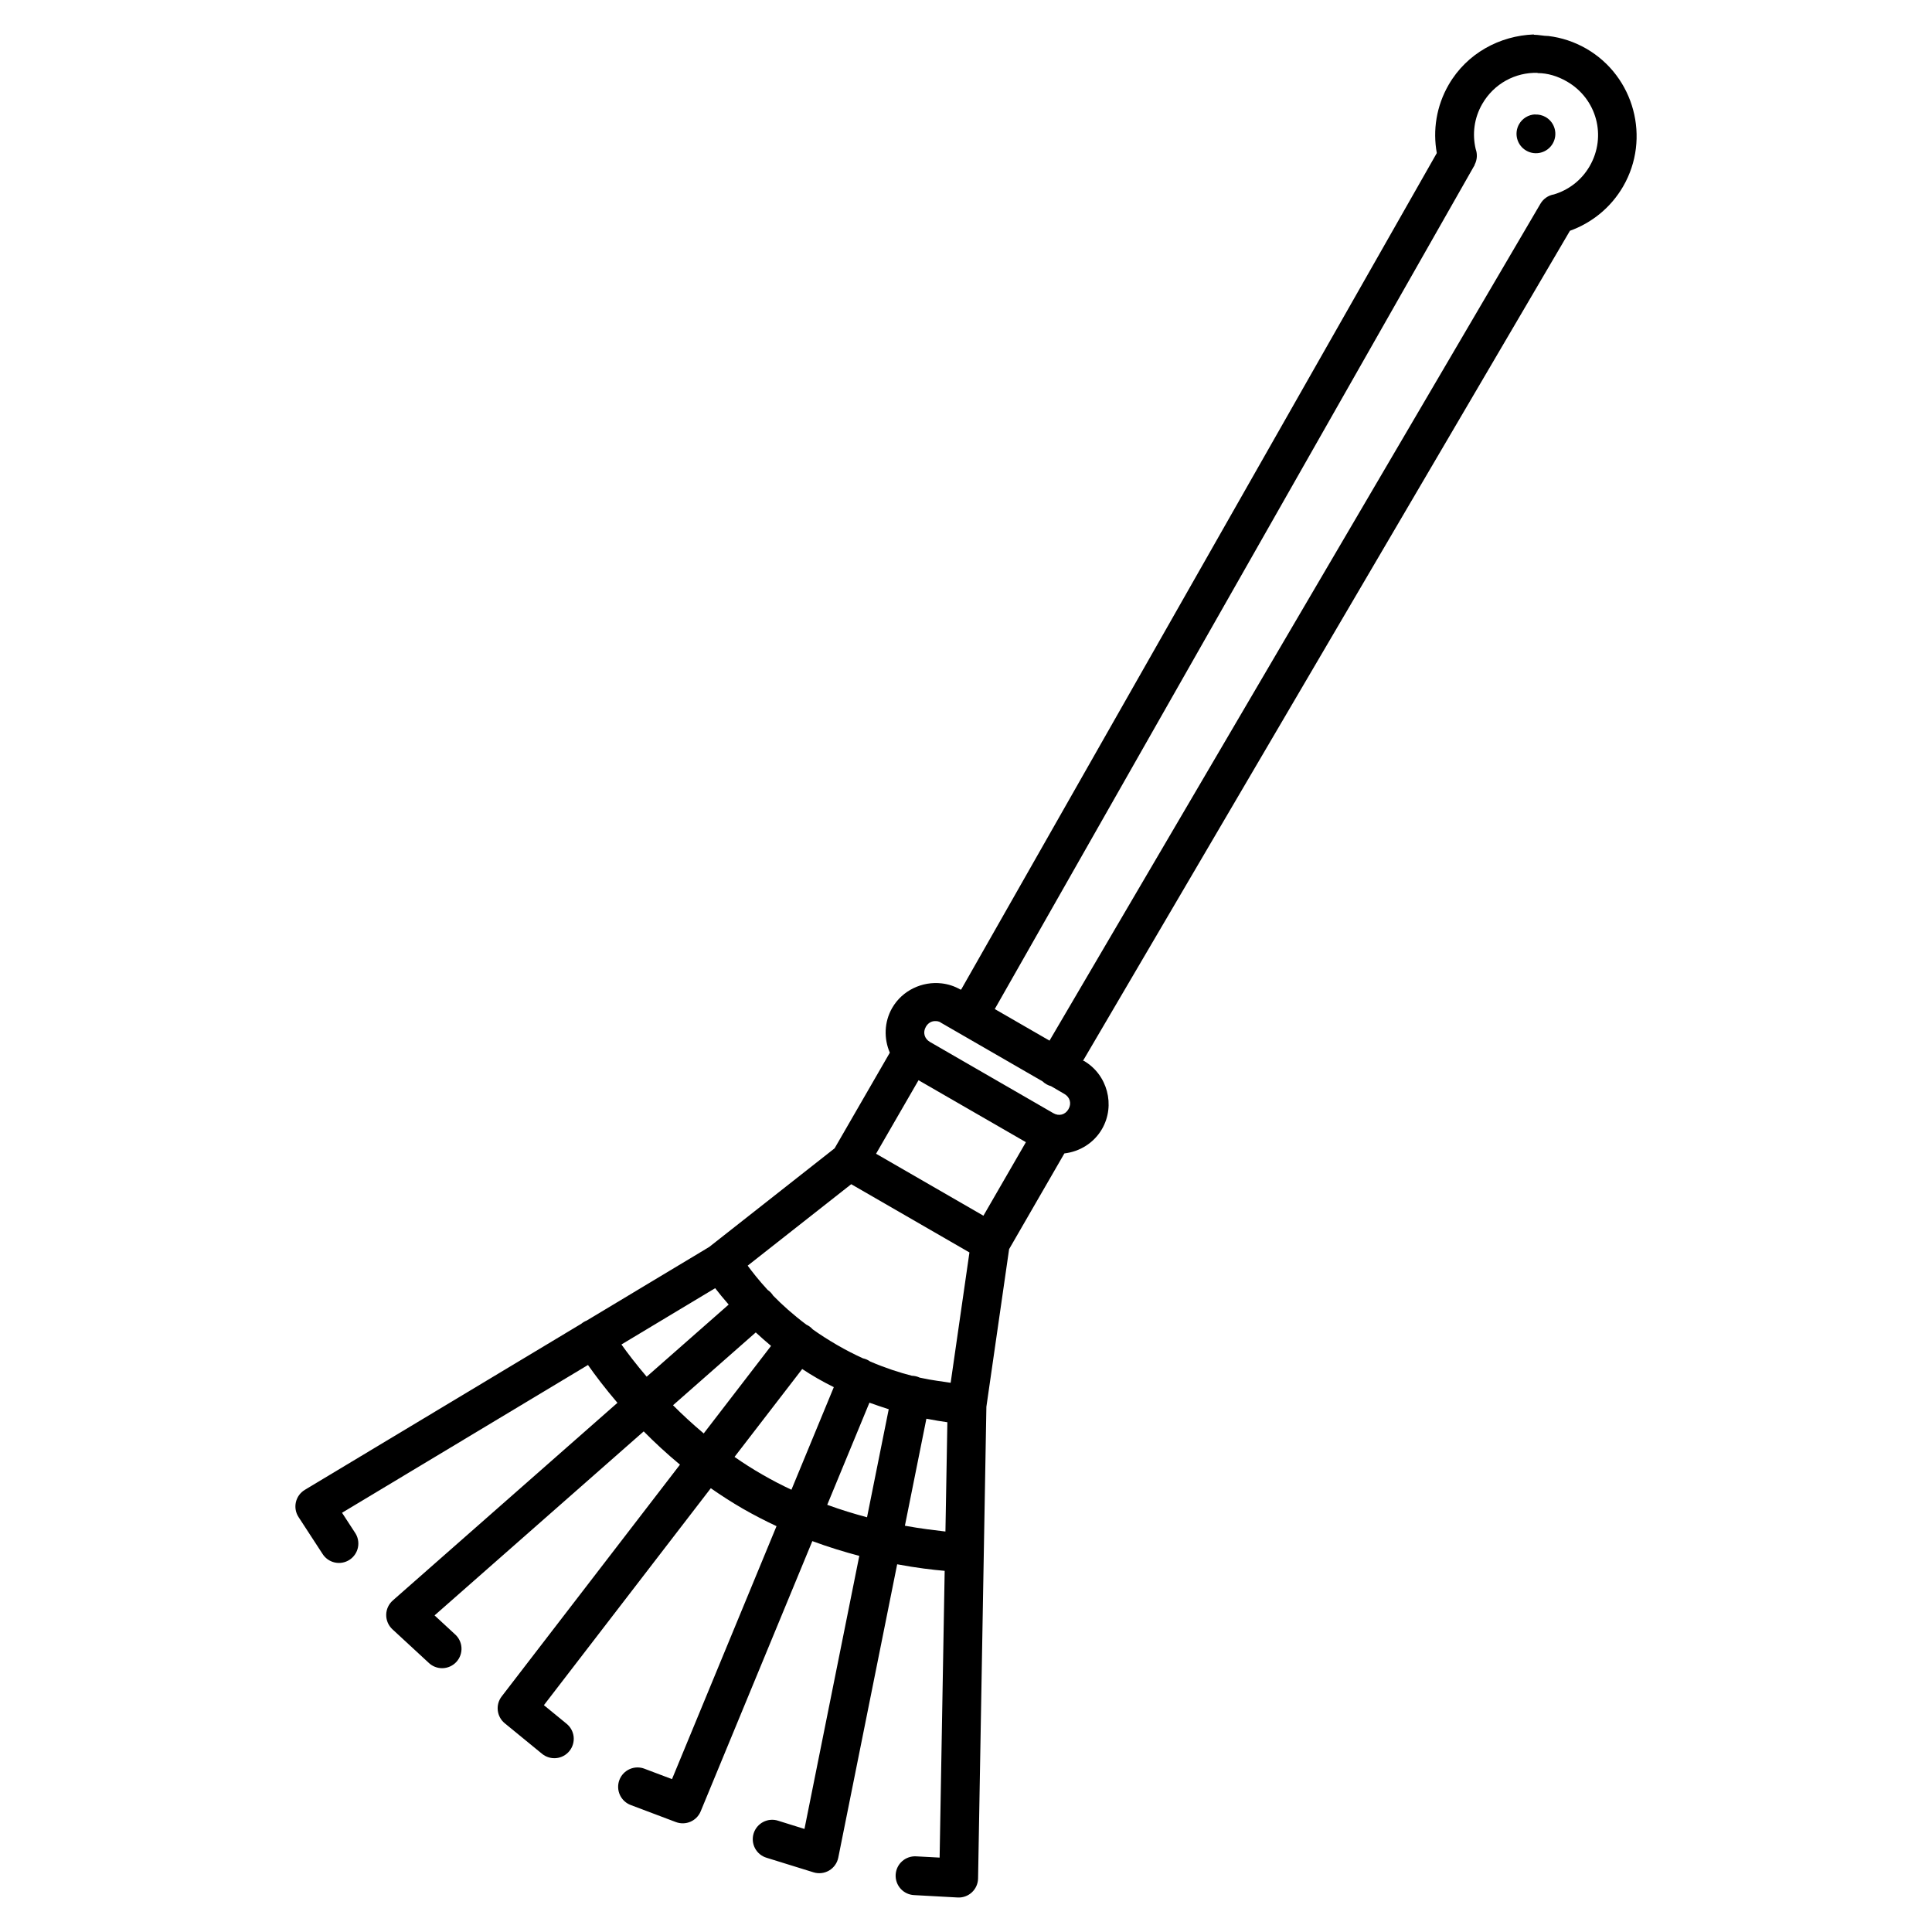 <?xml version="1.0" encoding="UTF-8"?>
<!-- Uploaded to: SVG Repo, www.svgrepo.com, Generator: SVG Repo Mixer Tools -->
<svg fill="#000000" width="800px" height="800px" version="1.1" viewBox="144 144 512 512" xmlns="http://www.w3.org/2000/svg">
 <path d="m550.49 153.13c-9.027 0.332-17.75 4.977-22.574 13.324-3.281 5.676-4.238 12.105-3.148 18.109l-126.05 221.68h-0.199c-1.566-0.902-3.254-1.438-4.957-1.637-5.117-0.602-10.402 1.805-13.117 6.492-2.156 3.738-2.238 8.148-0.633 11.875l-14.633 25.344-33.23 26.141-32.48 19.512c-0.516 0.203-0.992 0.484-1.414 0.836l-73.277 44.023c-1.195 0.719-2.051 1.895-2.363 3.254-0.312 1.363-0.059 2.793 0.707 3.961l6.316 9.695c0.727 1.184 1.898 2.023 3.254 2.332 1.355 0.305 2.773 0.051 3.938-0.707 1.164-0.758 1.973-1.957 2.238-3.316 0.27-1.363-0.023-2.777-0.816-3.918l-3.41-5.231 65.18-39.164c1.777 2.539 4.402 6.047 7.805 10.027l-59.539 52.383h0.004c-1.094 0.961-1.727 2.34-1.746 3.793-0.016 1.457 0.582 2.852 1.648 3.84l9.535 8.809c0.992 0.988 2.34 1.527 3.738 1.5 1.395-0.031 2.719-0.625 3.668-1.652 0.949-1.023 1.438-2.394 1.359-3.789-0.082-1.395-0.727-2.695-1.789-3.606l-5.344-4.941 55.426-48.766c2.867 2.906 6.07 5.875 9.609 8.816l-47.246 61.426c-1.695 2.203-1.332 5.356 0.816 7.113l9.848 8.062c1.055 0.879 2.414 1.301 3.781 1.172 1.367-0.129 2.621-0.801 3.492-1.863 0.867-1.062 1.277-2.426 1.137-3.793-0.145-1.363-0.828-2.613-1.898-3.473l-5.988-4.902 44.23-57.496c2.684 1.871 5.508 3.699 8.484 5.422 2.977 1.703 5.965 3.238 8.934 4.633l-27.699 67.039-7.25-2.738v-0.004c-1.281-0.504-2.711-0.473-3.969 0.086-1.258 0.559-2.238 1.598-2.727 2.887-0.484 1.289-0.434 2.719 0.145 3.969 0.574 1.25 1.629 2.215 2.922 2.684l11.91 4.496c2.598 0.98 5.504-0.277 6.566-2.84l29.594-71.617c4.32 1.602 8.504 2.871 12.445 3.91l-14.531 72.367-6.961-2.172h0.004c-1.309-0.43-2.734-0.316-3.961 0.316-1.223 0.633-2.144 1.73-2.555 3.043-0.406 1.316-0.27 2.742 0.379 3.957 0.652 1.215 1.762 2.117 3.086 2.504l12.406 3.848h-0.004c1.391 0.434 2.898 0.254 4.152-0.488 1.25-0.746 2.129-1.984 2.414-3.41l15.605-77.734c5.148 0.969 9.5 1.469 12.59 1.738l-1.34 75.992-6.242-0.332h0.004c-1.363-0.074-2.699 0.395-3.715 1.309-1.016 0.91-1.625 2.191-1.699 3.555-0.07 1.363 0.402 2.699 1.312 3.711 0.914 1.016 2.195 1.625 3.559 1.695l11.562 0.633v0.004c1.391 0.074 2.758-0.422 3.777-1.375 1.02-0.953 1.609-2.281 1.633-3.676l1.523-86.434v-0.008l0.68-38.555 6.023-41.777 14.645-25.363c4.031-0.469 7.816-2.738 9.98-6.484 3.621-6.269 1.43-14.449-4.844-18.066h-0.199l129.04-219.96c5.742-2.07 10.84-6.106 14.117-11.781 7.348-12.723 2.945-29.141-9.777-36.484-3.184-1.836-6.602-2.938-10.047-3.356-1.293 0-2.586-0.332-3.875-0.332zm0.984 10.238c2.644 0 5.316 0.801 7.789 2.238 7.91 4.566 10.582 14.52 6.016 22.426-2.188 3.789-5.609 6.324-9.473 7.492l-0.004-0.004c-1.523 0.262-2.848 1.195-3.609 2.539l-130.06 221.72-14.508-8.371 127.05-223.46h0.039c0.035-0.109 0.066-0.223 0.094-0.332 0.66-1.277 0.754-2.769 0.266-4.117-0.93-3.93-0.449-8.172 1.746-11.965 3.141-5.438 8.832-8.395 14.652-8.23zm-0.676 10.953c-1.75 0.082-3.34 1.051-4.215 2.57-1.418 2.461-0.574 5.606 1.883 7.023 2.457 1.422 5.602 0.586 7.027-1.871 1.422-2.457 0.578-5.602-1.879-7.023-0.855-0.484-1.832-0.719-2.816-0.668zm-159.11 240.29c0.559-0.02 1.141 0 1.699 0.434l26.91 15.531v0.004c0.625 0.602 1.395 1.039 2.234 1.266l3.551 2.07c1.492 0.867 1.941 2.539 1.078 4.019-0.863 1.504-2.531 1.938-4.023 1.066l-32.691-18.875c-1.488-0.867-1.938-2.539-1.078-4.016 0.535-0.934 1.391-1.469 2.32-1.504zm-4.269 15.66 28.457 16.418-11.258 19.488-28.453-16.422zm-17.836 27.555 31.328 18.086-4.977 34.543c-1.945-0.332-4.754-0.602-8.195-1.367-0.648-0.312-1.359-0.48-2.078-0.5-3.266-0.836-7.004-2.039-11.059-3.777-0.57-0.406-1.215-0.691-1.898-0.836-2.211-1-4.5-2.172-6.859-3.535-2.352-1.367-4.5-2.738-6.481-4.156l0.004-0.004c-0.469-0.523-1.039-0.945-1.68-1.238-3.519-2.637-6.43-5.269-8.785-7.68v0.004c-0.379-0.609-0.883-1.133-1.48-1.539-2.398-2.606-4.121-4.84-5.281-6.414zm-36.055 27.555c0.98 1.27 2.113 2.672 3.578 4.344l-21.73 19.113c-2.859-3.352-5.106-6.312-6.688-8.535zm10.758 11.727c1.27 1.168 2.613 2.371 4.051 3.57l-17.844 23.199c-2.977-2.504-5.684-5.012-8.137-7.473zm12.309 9.695c1.328 0.867 2.691 1.738 4.113 2.539 1.418 0.801 2.844 1.57 4.262 2.269l-11.23 27.184c-2.57-1.203-5.16-2.539-7.727-4.027-2.566-1.469-5.016-3.039-7.352-4.672zm17.812 8.922c1.754 0.633 3.461 1.203 5.117 1.738l-5.75 28.633c-3.359-0.902-6.898-1.969-10.547-3.305zm15.098 4.25c2.18 0.434 3.977 0.699 5.559 0.934l-0.512 28.961c-2.719-0.332-6.406-0.734-10.742-1.535z"/>
</svg>